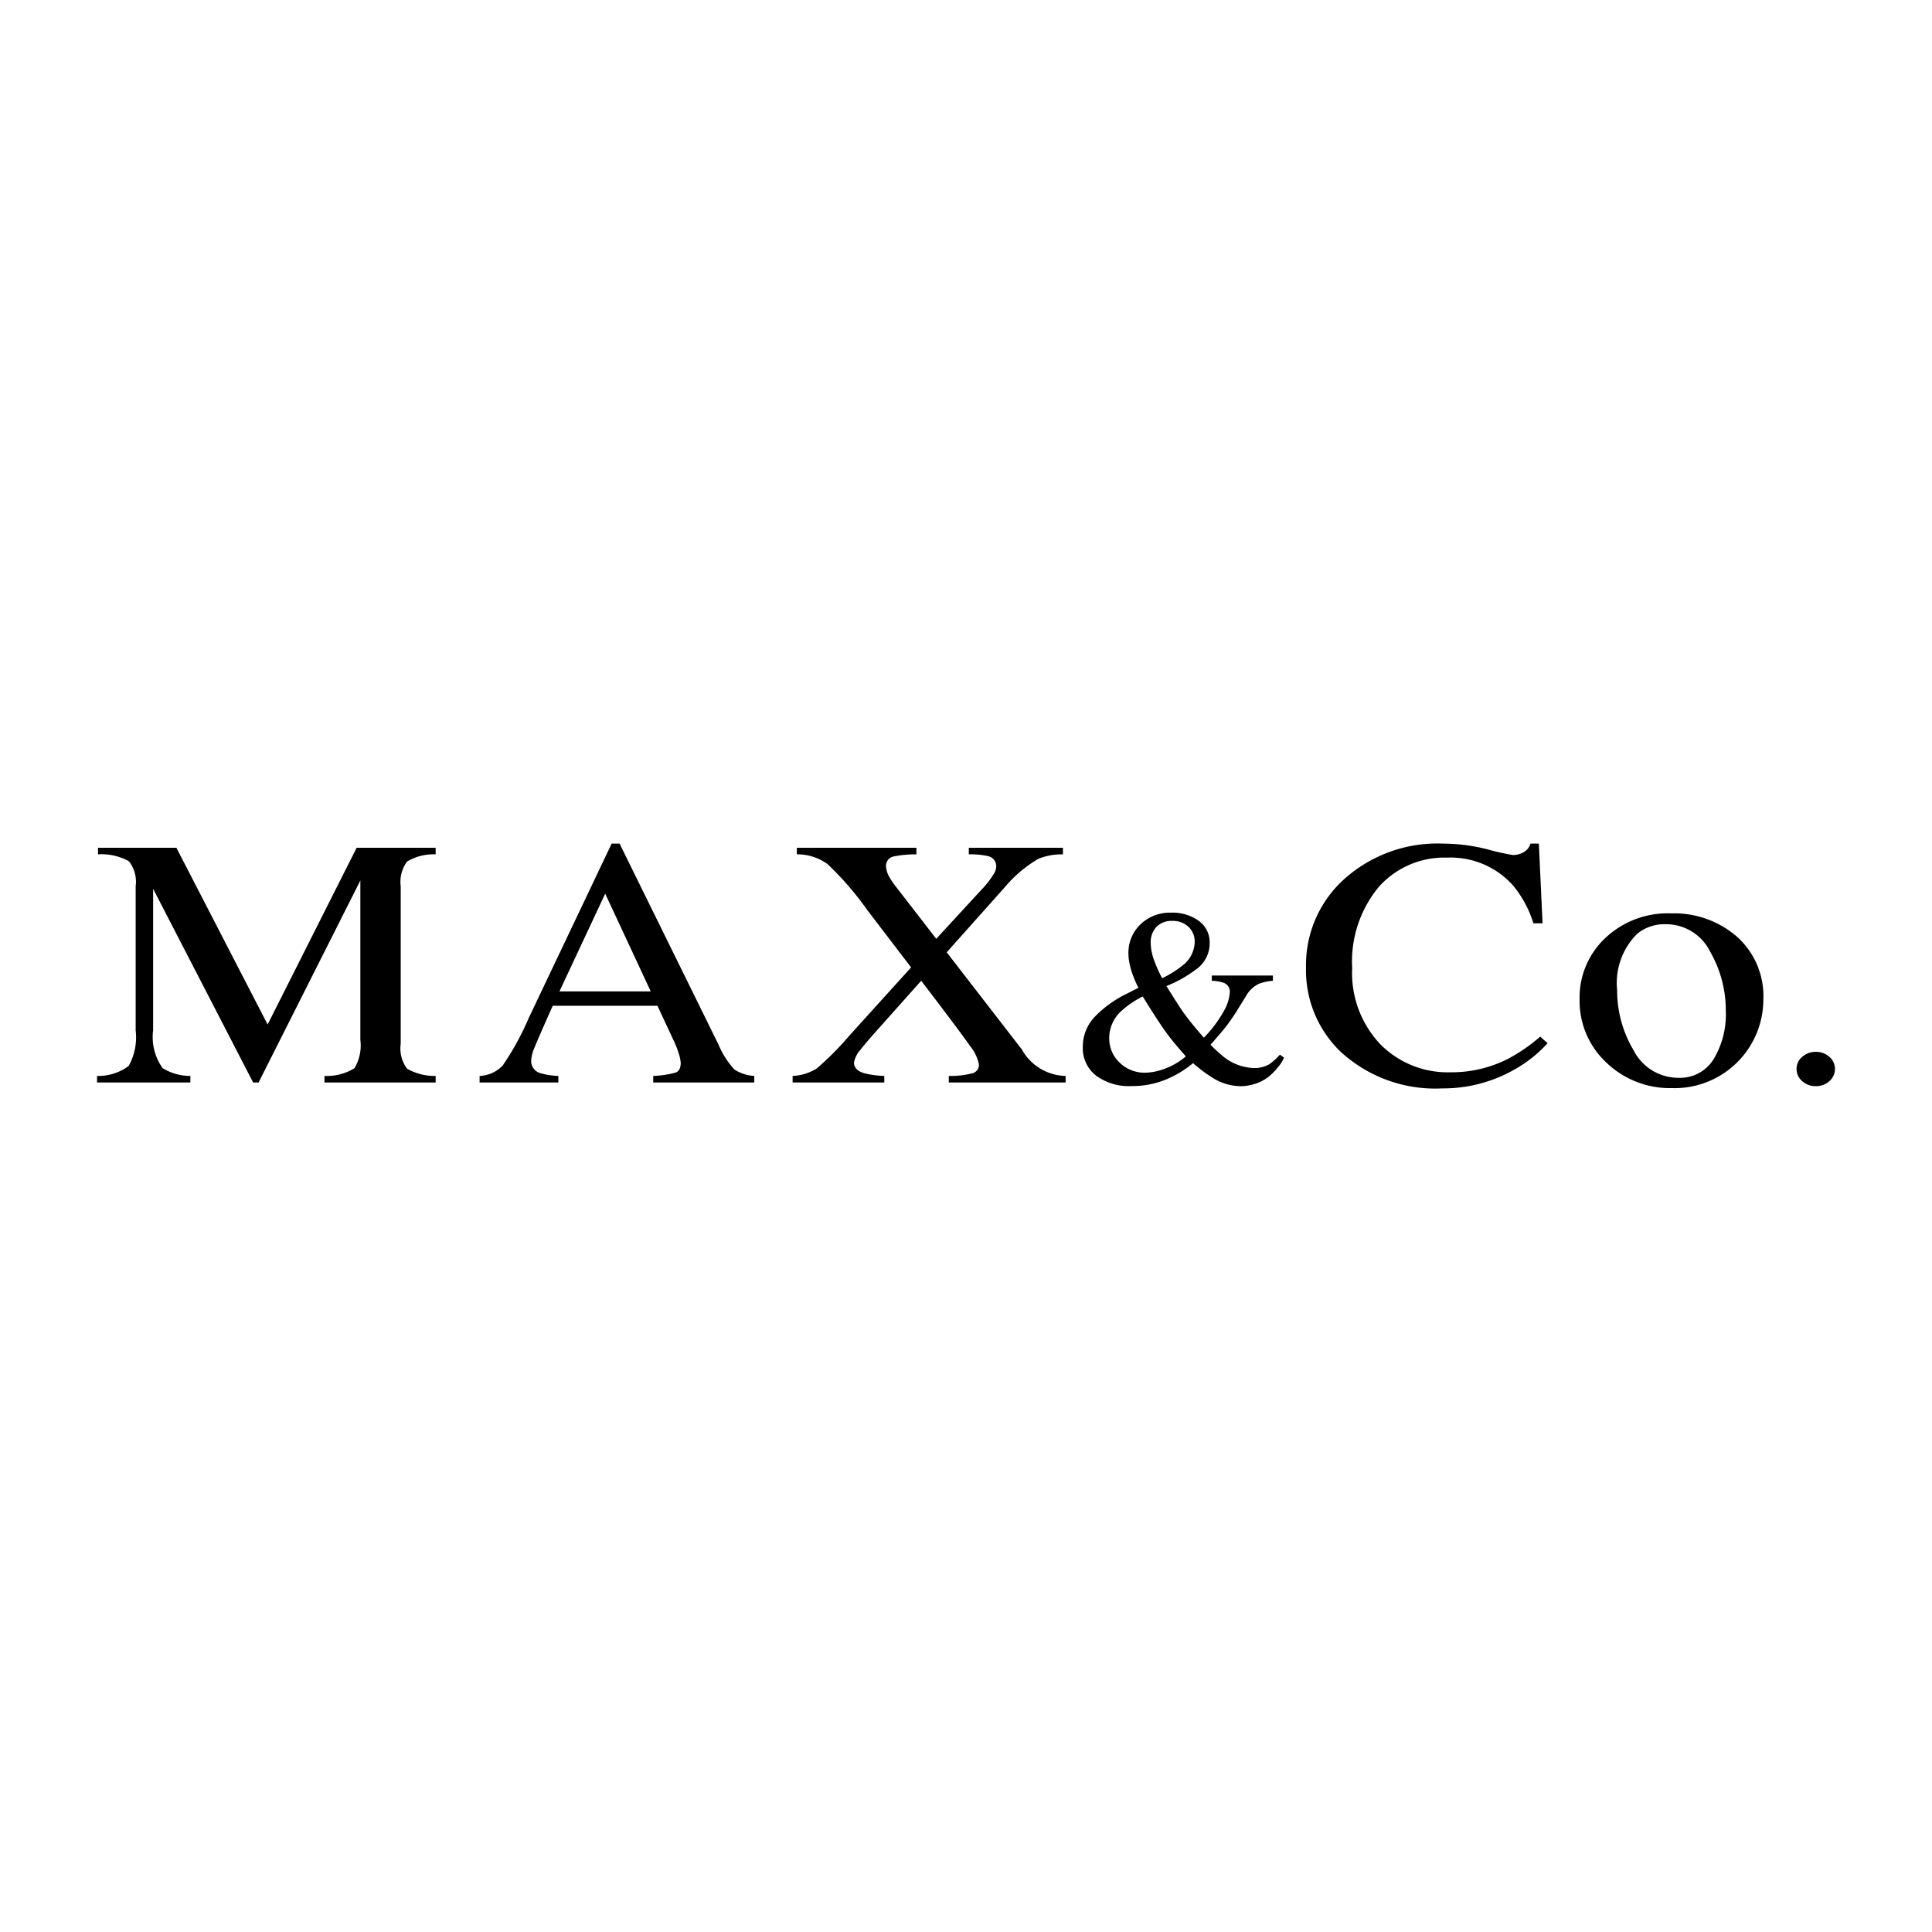 <svg data-name="Livello 1" xmlns="http://www.w3.org/2000/svg" viewBox="0 0 100 100"><path d="M13.852 53.028L9.13 43.88H5.073v.34a2.951 2.951 0 0 1 1.597.355 1.718 1.718 0 0 1 .352 1.294v7.455a3.062 3.062 0 0 1-.362 1.85 2.641 2.641 0 0 1-1.637.516v.34h4.831v-.34a2.704 2.704 0 0 1-1.436-.404 2.757 2.757 0 0 1-.492-1.962v-7.32l5.177 10.026h.281l5.268-10.456v8.243a2.3 2.3 0 0 1-.306 1.474 2.735 2.735 0 0 1-1.552.399v.34h5.755v-.34a2.881 2.881 0 0 1-1.477-.372 1.735 1.735 0 0 1-.331-1.286v-8.163a1.757 1.757 0 0 1 .331-1.277 2.658 2.658 0 0 1 1.477-.371v-.341H18.46zM37.194 54.076l-5.125-10.411h-.41l-4.285 9.012a14.12 14.12 0 0 1-1.36 2.48 1.744 1.744 0 0 1-1.19.533v.34H28.9v-.34a3.705 3.705 0 0 1-.982-.16.644.644 0 0 1-.422-.643 1.852 1.852 0 0 1 .156-.63q.155-.397.957-2.199h5.42l.824 1.767a4.781 4.781 0 0 1 .281.714 2.006 2.006 0 0 1 .1.472q0 .402-.26.505a5.128 5.128 0 0 1-1.163.174v.34h5.23v-.34a2.094 2.094 0 0 1-1.029-.335 4.313 4.313 0 0 1-.818-1.28zm-8.237-2.762l2.368-5.058 2.357 5.058zM52.898 54.33l-3.896-5.039 2.972-3.33a6.728 6.728 0 0 1 1.768-1.507 3.205 3.205 0 0 1 1.275-.233v-.341h-4.872v.34a4.154 4.154 0 0 1 .982.09.535.535 0 0 1 .438.538.75.75 0 0 1-.11.359 4.796 4.796 0 0 1-.687.879l-2.308 2.507-2.122-2.745a3.401 3.401 0 0 1-.28-.412 1.26 1.26 0 0 1-.199-.599.495.495 0 0 1 .41-.51 5.775 5.775 0 0 1 1.164-.106v-.341h-6.189v.34a2.663 2.663 0 0 1 1.592.507 16.156 16.156 0 0 1 2.07 2.398l2.253 2.948-3.175 3.507a15.697 15.697 0 0 1-1.704 1.72 2.559 2.559 0 0 1-1.254.39v.34h4.745v-.34a4.849 4.849 0 0 1-1.05-.143q-.518-.16-.518-.553a1.327 1.327 0 0 1 .329-.651q.209-.277.737-.874l2.413-2.706q2.07 2.712 2.529 3.38a2.152 2.152 0 0 1 .458.959.448.448 0 0 1-.344.452 4.551 4.551 0 0 1-1.215.136v.34h6.047v-.34a2.65 2.65 0 0 1-2.259-1.36zM65.709 55.078a1.507 1.507 0 0 1-.805.203 2.636 2.636 0 0 1-1.595-.603 8.037 8.037 0 0 1-.653-.604q.538-.603.807-.946a11.521 11.521 0 0 0 .67-.99l.374-.604a1.497 1.497 0 0 1 .66-.616 2.633 2.633 0 0 1 .718-.153v-.273h-3.163v.273a2.106 2.106 0 0 1 .642.114.49.49 0 0 1 .291.49 2.266 2.266 0 0 1-.291.933 6.598 6.598 0 0 1-1.053 1.41q-.71-.82-1.008-1.238t-.929-1.436a6.572 6.572 0 0 0 1.527-.857 1.643 1.643 0 0 0 .711-1.372 1.361 1.361 0 0 0-.56-1.143 2.308 2.308 0 0 0-1.435-.426 2.187 2.187 0 0 0-1.584.603 2.022 2.022 0 0 0-.625 1.518 2.346 2.346 0 0 0 .036.404 4.07 4.07 0 0 0 .093.41 4.415 4.415 0 0 0 .173.482 4.891 4.891 0 0 0 .215.47l-.557.286a5.826 5.826 0 0 0-1.71 1.223 2.235 2.235 0 0 0-.612 1.553 1.792 1.792 0 0 0 .684 1.483 2.858 2.858 0 0 0 1.83.543 4.608 4.608 0 0 0 1.889-.381 5.398 5.398 0 0 0 1.303-.807 7.57 7.57 0 0 0 1.09.807 2.764 2.764 0 0 0 1.38.387 2.287 2.287 0 0 0 .573-.076 2.257 2.257 0 0 0 .869-.413 3.002 3.002 0 0 0 .495-.511 1.71 1.71 0 0 0 .302-.48l-.214-.152a3.13 3.13 0 0 1-.538.489zm-5.853-7.101a1.097 1.097 0 0 1 .836-.311 1.15 1.15 0 0 1 .821.305 1.049 1.049 0 0 1 .324.8 1.582 1.582 0 0 1-.635 1.207 5.217 5.217 0 0 1-1.05.654 7.048 7.048 0 0 1-.427-.962 2.624 2.624 0 0 1-.164-.867 1.15 1.15 0 0 1 .295-.826zm.425 7.342a3.015 3.015 0 0 1-.975.203 1.845 1.845 0 0 1-1.363-.53 1.714 1.714 0 0 1-.53-1.254 1.892 1.892 0 0 1 .601-1.385 4.824 4.824 0 0 1 1.133-.775q.804 1.296 1.18 1.817t1.052 1.283a3.567 3.567 0 0 1-1.098.641zM78.024 54.82a6.42 6.42 0 0 1-2.943.681 4.903 4.903 0 0 1-3.65-1.466 5.353 5.353 0 0 1-1.442-3.923 6.049 6.049 0 0 1 1.37-4.197 4.531 4.531 0 0 1 3.531-1.524 4.338 4.338 0 0 1 3.405 1.417 5.715 5.715 0 0 1 1.074 1.982h.473l-.191-4.125h-.432a.76.76 0 0 1-.362.448 1.13 1.13 0 0 1-.552.143 12.402 12.402 0 0 1-1.316-.295 9.36 9.36 0 0 0-2.29-.296 7.218 7.218 0 0 0-5.202 1.91 5.988 5.988 0 0 0-1.898 4.501 5.842 5.842 0 0 0 1.797 4.367 7.232 7.232 0 0 0 5.263 1.892 7.426 7.426 0 0 0 3.746-.986 6.698 6.698 0 0 0 1.698-1.354l-.382-.34a8.801 8.801 0 0 1-1.697 1.165zM89.913 48.49a4.956 4.956 0 0 0-3.428-1.213 4.681 4.681 0 0 0-3.402 1.283 4.207 4.207 0 0 0-1.323 3.14 4.358 4.358 0 0 0 1.39 3.304 4.757 4.757 0 0 0 3.397 1.316 4.593 4.593 0 0 0 4.724-4.6 4.116 4.116 0 0 0-1.358-3.23zm-1.22 6.337a2.037 2.037 0 0 1-1.805.96 2.6 2.6 0 0 1-2.34-1.436 6.019 6.019 0 0 1-.844-3.098 3.58 3.58 0 0 1 1.048-2.93 2.23 2.23 0 0 1 1.434-.486 2.547 2.547 0 0 1 2.335 1.428 6.091 6.091 0 0 1 .806 3.042 4.507 4.507 0 0 1-.633 2.52zM94.688 54.702a1.015 1.015 0 0 0-.7-.258 1.03 1.03 0 0 0-.705.258.803.803 0 0 0-.294.625.82.82 0 0 0 .29.63 1.018 1.018 0 0 0 .708.261 1.002 1.002 0 0 0 .705-.262.825.825 0 0 0 .285-.63.808.808 0 0 0-.29-.624z"/></svg>